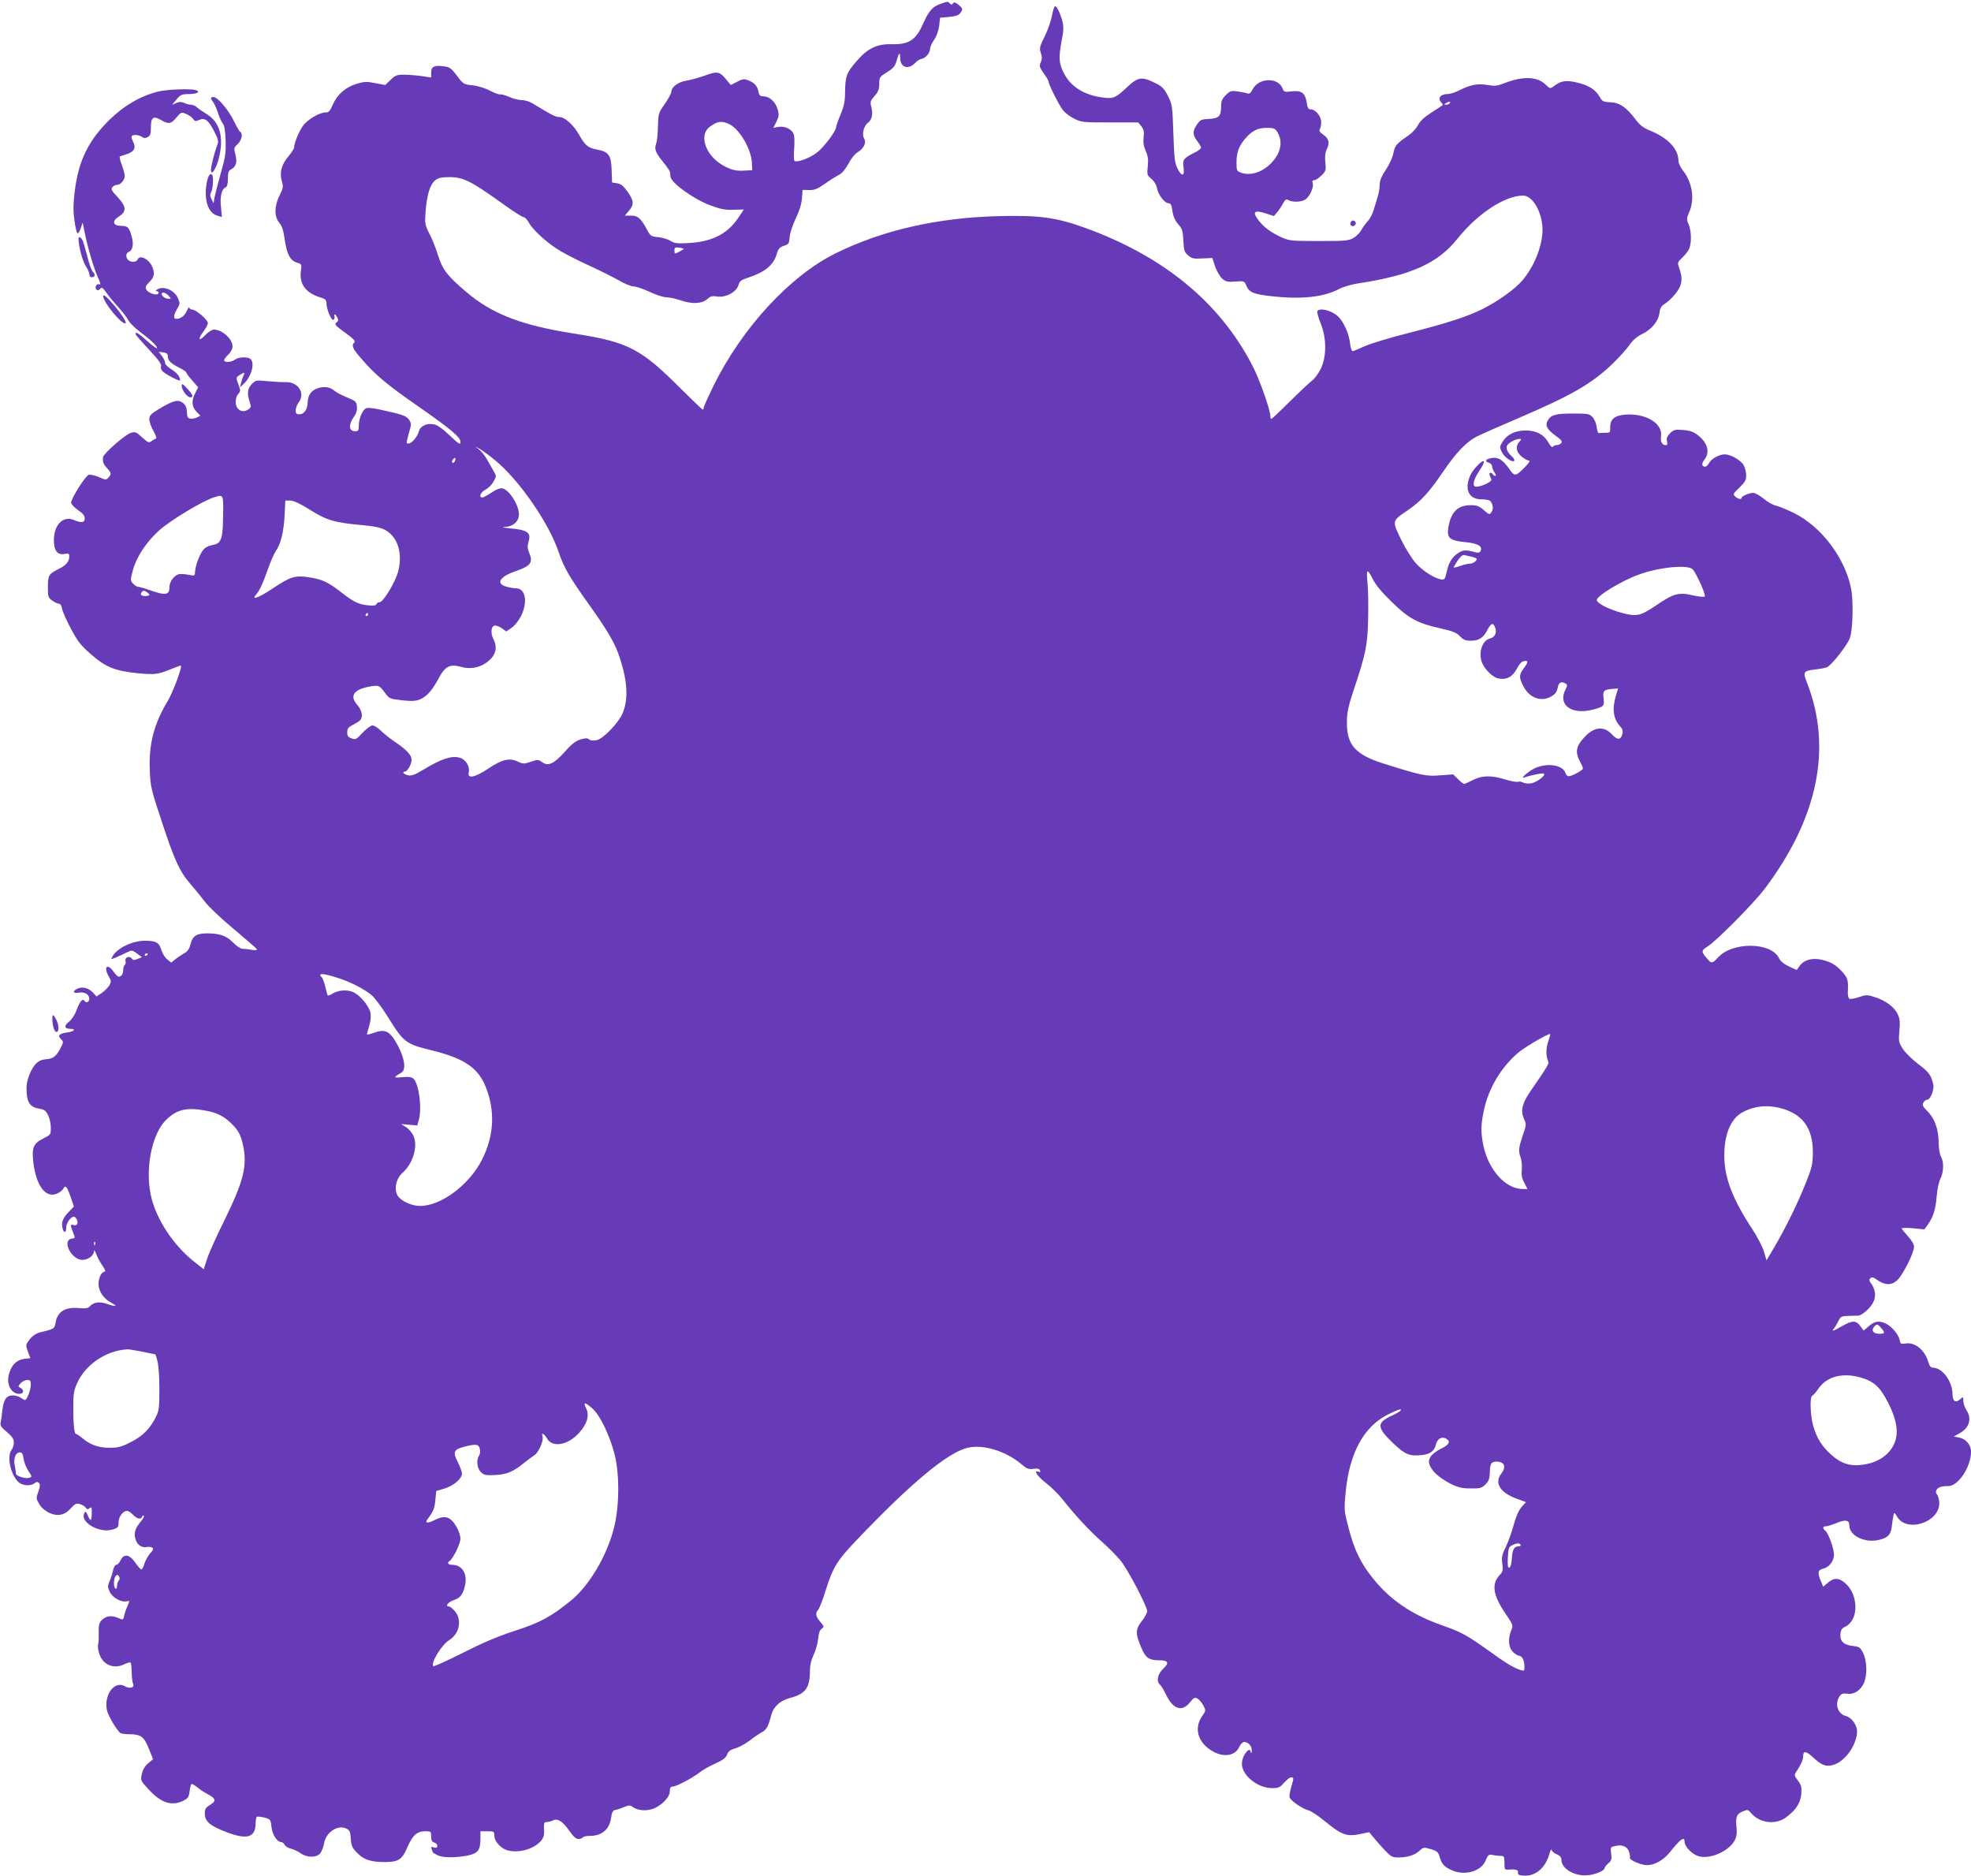 <?xml version="1.0" standalone="no"?>
<!DOCTYPE svg PUBLIC "-//W3C//DTD SVG 20010904//EN"
 "http://www.w3.org/TR/2001/REC-SVG-20010904/DTD/svg10.dtd">
<svg version="1.0" xmlns="http://www.w3.org/2000/svg"
 width="1280pt" height="1218pt" viewBox="0 0 1280 1218"
 preserveAspectRatio="xMidYMid meet">
<g transform="translate(0,1218) scale(0.1,-0.1)"
fill="#673ab7" stroke="none">
<path d="M6103 12153 c-46 -16 -72 -46 -105 -120 -49 -113 -94 -143 -209 -140
-95 2 -155 -27 -227 -111 -64 -74 -72 -95 -74 -195 0 -64 -6 -95 -29 -150 -16
-38 -29 -75 -29 -82 0 -26 -83 -136 -128 -168 -47 -35 -124 -63 -142 -52 -5 3
-6 36 -3 74 3 38 3 80 -1 95 -8 34 -58 60 -101 52 l-33 -6 20 39 c16 33 18 46
9 78 -13 49 -51 86 -90 87 -25 1 -31 6 -36 32 -6 36 -27 58 -69 74 -24 9 -36
7 -69 -11 l-41 -21 -34 41 c-40 48 -56 50 -144 17 -35 -12 -85 -26 -112 -30
-51 -8 -96 -41 -96 -72 0 -9 -19 -44 -42 -78 -42 -59 -43 -64 -45 -146 -1 -47
-6 -98 -12 -113 -13 -35 -4 -59 48 -122 22 -27 42 -56 43 -65 0 -8 2 -20 2
-27 4 -40 149 -145 258 -186 68 -25 96 -31 151 -29 l68 2 -39 -58 c-70 -102
-168 -151 -318 -160 -77 -4 -95 -2 -119 14 -16 10 -52 21 -79 24 -49 5 -52 7
-76 52 -39 72 -58 88 -102 88 l-40 0 26 31 c35 41 33 66 -9 125 -27 37 -42 50
-67 54 l-33 5 -3 81 c-3 96 -19 119 -95 133 -57 10 -77 27 -116 95 -37 66 -93
116 -129 116 -24 0 -49 13 -171 87 -20 13 -52 23 -72 23 -20 0 -57 9 -83 21
-26 11 -52 19 -59 16 -6 -2 -35 9 -64 24 -31 16 -78 31 -113 35 -59 6 -62 8
-103 63 -39 51 -47 56 -90 61 -59 7 -77 -3 -77 -42 l0 -31 -62 9 c-35 5 -86 9
-115 9 -46 0 -56 -4 -87 -34 l-34 -33 -64 12 c-55 11 -71 11 -121 -4 -72 -21
-127 -69 -156 -136 -18 -42 -26 -50 -47 -50 -40 0 -120 -48 -148 -89 -26 -37
-56 -112 -56 -138 0 -8 -16 -33 -35 -56 -46 -53 -61 -106 -45 -162 11 -38 9
-47 -14 -93 -35 -69 -36 -139 -2 -179 18 -21 27 -50 35 -108 14 -95 35 -137
79 -150 31 -9 32 -10 26 -55 -11 -85 31 -142 129 -172 30 -9 37 -16 37 -37 0
-36 31 -112 44 -108 6 2 10 11 8 21 -4 22 5 20 18 -5 9 -17 8 -23 -5 -33 -15
-11 -8 -19 55 -65 54 -39 70 -55 61 -64 -19 -19 -12 -38 33 -91 101 -119 169
-177 393 -332 202 -141 263 -193 263 -222 0 -22 -7 -18 -70 41 -47 45 -80 68
-104 72 -46 9 -88 -12 -97 -49 -9 -33 -46 -76 -66 -76 -16 0 -16 -2 3 70 16
55 16 61 1 84 -18 26 -40 34 -182 65 -56 13 -88 15 -100 9 -23 -13 -45 -69
-45 -113 0 -30 -3 -35 -24 -35 -43 0 -44 45 -3 101 12 17 17 38 15 60 -3 31
-8 36 -65 59 -34 14 -70 33 -80 42 -27 25 -67 31 -108 18 -43 -14 -66 -46 -67
-92 0 -45 -23 -78 -53 -78 -20 0 -25 5 -25 25 0 14 9 39 21 54 43 58 -5 132
-85 130 -22 -1 -75 2 -118 6 -73 7 -77 7 -102 -18 -29 -29 -33 -64 -14 -117 9
-29 9 -35 -7 -47 -25 -17 -50 -17 -69 3 -21 20 -20 73 1 96 16 18 16 22 1 63
-16 43 -16 44 7 59 31 21 38 20 27 -1 -5 -10 -12 -31 -16 -48 l-8 -30 26 24
c48 46 72 131 44 159 -17 17 -79 15 -102 -3 -22 -16 -62 -20 -70 -7 -3 5 8 22
24 37 19 18 30 39 30 56 0 48 -67 109 -121 109 -12 0 -37 -16 -55 -35 -42 -45
-53 -30 -14 21 16 21 30 47 30 56 0 21 -77 88 -102 88 -10 0 -18 6 -19 13 0 6
-7 -2 -15 -20 -14 -33 -40 -53 -68 -53 -22 0 -20 22 4 64 19 32 20 37 6 69
-22 53 -95 84 -136 57 -10 -6 -11 -10 -2 -10 6 0 12 -4 12 -10 0 -24 -65 -7
-80 20 -8 15 -4 25 20 49 32 31 36 53 20 96 -20 52 -83 84 -96 50 -7 -18 -45
-20 -62 -3 -17 17 -15 45 3 52 28 10 35 51 19 105 -17 58 -24 64 -73 65 -49 1
-54 33 -8 61 50 32 48 64 -9 125 -39 42 -45 52 -34 65 7 8 20 15 30 15 23 0
50 31 50 58 0 12 -9 44 -19 72 -11 27 -16 52 -13 54 4 2 24 9 45 15 50 17 62
41 41 82 -12 24 -13 33 -4 39 14 8 49 2 67 -12 7 -6 20 -5 32 2 17 9 21 20 21
64 0 65 16 76 67 46 48 -28 64 -25 99 17 30 36 32 36 63 23 17 -7 38 -21 45
-32 11 -16 17 -17 38 -7 38 17 63 -2 99 -74 28 -55 30 -65 19 -92 -15 -37 -40
-134 -40 -157 0 -34 18 -18 39 35 12 30 24 85 26 123 6 93 -26 163 -94 204
-25 16 -54 35 -63 44 -10 9 -27 16 -38 16 -10 0 -31 5 -45 12 -19 8 -31 8 -51
-1 l-27 -12 29 35 c26 31 34 35 81 35 52 1 76 14 47 25 -30 12 -190 6 -249 -9
-115 -29 -222 -92 -316 -185 -137 -135 -200 -266 -224 -465 -10 -86 -10 -127
-1 -190 6 -44 15 -80 20 -80 5 0 15 16 21 35 l12 35 12 -60 c19 -98 60 -236
86 -294 19 -41 21 -52 10 -47 -19 7 -32 -21 -18 -35 6 -6 14 -4 23 5 11 14 16
10 43 -27 16 -23 51 -65 76 -92 25 -28 54 -65 63 -82 9 -18 42 -51 74 -75 73
-55 114 -93 114 -108 0 -6 -28 13 -62 44 -60 54 -78 65 -78 47 0 -4 39 -49 86
-99 63 -68 84 -96 80 -110 -4 -11 1 -25 11 -34 30 -25 113 -67 113 -57 0 23
-23 51 -61 74 -22 14 -38 31 -37 38 2 7 -7 26 -19 43 l-22 30 30 -4 c22 -3 29
-10 29 -27 0 -26 20 -45 77 -74 24 -12 43 -25 43 -30 0 -4 17 -28 39 -52 l38
-44 -18 -35 c-27 -49 -24 -92 7 -123 l25 -26 -21 -11 c-12 -6 -31 -10 -43 -8
-18 2 -22 10 -23 42 -1 29 -8 45 -25 59 -31 25 -61 18 -149 -34 -62 -37 -70
-46 -70 -72 0 -17 12 -51 27 -76 14 -25 22 -46 16 -48 -6 -2 -19 -10 -29 -17
-17 -13 -23 -10 -61 24 -37 35 -45 38 -72 30 -37 -10 -180 -136 -182 -159 -3
-32 3 -46 27 -72 28 -30 29 -37 8 -60 -14 -16 -18 -16 -63 4 -27 11 -56 17
-65 14 -23 -9 -117 -158 -114 -182 2 -10 22 -32 46 -48 30 -20 42 -35 42 -53
0 -28 -20 -31 -71 -10 -69 29 -129 -31 -129 -131 0 -67 22 -97 66 -90 29 5 34
3 34 -14 0 -34 -19 -58 -63 -80 -71 -36 -76 -43 -76 -120 0 -64 2 -70 29 -89
15 -11 35 -20 43 -20 9 0 17 -13 20 -32 3 -18 29 -77 58 -131 45 -84 65 -109
132 -167 94 -82 153 -106 301 -121 109 -11 134 -8 220 28 32 13 59 23 61 21 9
-10 -52 -173 -86 -230 -90 -149 -124 -281 -116 -453 4 -104 9 -122 80 -337 82
-248 115 -319 185 -399 26 -30 68 -81 92 -113 25 -33 108 -112 187 -177 77
-65 145 -123 149 -130 5 -9 -3 -11 -32 -6 -21 4 -49 7 -60 7 -12 0 -39 18 -61
41 -43 43 -84 58 -165 59 -71 0 -97 -16 -110 -68 -8 -33 -19 -49 -41 -61 -16
-9 -42 -26 -57 -38 l-28 -23 -26 21 c-14 11 -31 38 -38 60 -14 50 -35 61 -107
61 -83 0 -182 -49 -211 -103 -11 -19 -10 -19 22 -6 18 8 49 22 69 32 36 17 37
17 69 -6 l32 -24 -28 -11 c-23 -10 -30 -9 -39 3 -15 20 -47 6 -40 -17 3 -10 1
-21 -5 -25 -5 -3 -10 -19 -10 -35 0 -17 -7 -33 -17 -38 -13 -8 -23 -2 -45 29
-42 58 -68 31 -31 -32 16 -27 16 -32 3 -57 -9 -14 -31 -37 -49 -49 l-34 -23
-23 25 c-28 30 -68 41 -100 26 -36 -16 -30 -33 9 -26 36 7 67 -12 67 -40 0
-20 -21 -30 -31 -14 -12 20 -31 -3 -53 -63 -10 -27 -31 -58 -48 -72 -34 -26
-30 -46 8 -46 40 0 27 -17 -17 -23 -53 -7 -67 -20 -45 -42 20 -20 20 -18 -3
-64 -26 -49 -46 -65 -89 -68 -52 -3 -83 -32 -110 -99 -18 -45 -22 -73 -19
-117 4 -69 26 -97 84 -106 31 -5 41 -13 55 -41 10 -19 18 -56 18 -81 0 -46 -1
-47 -47 -70 -68 -34 -79 -61 -65 -167 20 -146 80 -222 152 -192 17 7 36 22 41
32 14 27 24 15 49 -57 l20 -59 -34 -35 c-39 -41 -49 -69 -40 -105 9 -35 24
-33 24 4 0 29 29 70 50 70 14 0 30 -34 21 -48 -4 -7 -15 -10 -24 -6 -21 8 -21
-3 -2 -49 14 -34 14 -36 -8 -39 -68 -10 -4 -138 68 -138 38 0 75 28 76 58 0 9
7 0 14 -20 7 -20 25 -54 40 -75 21 -32 23 -39 10 -41 -19 -4 -35 -42 -35 -80
0 -45 34 -95 80 -119 48 -26 36 -30 -25 -9 -47 17 -87 11 -110 -14 -13 -15
-27 -17 -74 -13 -88 8 -139 -24 -150 -95 -7 -39 -9 -41 -98 -62 -30 -8 -50
-21 -70 -46 -27 -36 -27 -37 -12 -79 l16 -43 -41 -5 c-48 -7 -80 -38 -97 -96
-20 -67 13 -131 66 -131 29 0 34 24 8 39 -17 9 -16 11 1 30 11 12 30 21 43 21
19 0 23 -5 23 -30 0 -35 -25 -100 -38 -100 -4 0 -17 7 -28 15 -10 8 -34 15
-51 15 -42 0 -60 -27 -68 -100 -3 -30 -8 -65 -11 -77 -3 -16 4 -30 23 -45 54
-46 63 -59 63 -85 0 -16 -7 -37 -15 -47 -31 -41 -8 -154 41 -205 26 -28 83
-33 110 -10 11 9 18 9 27 0 9 -9 8 -22 -4 -56 -15 -41 -15 -45 5 -79 12 -22
37 -44 62 -57 57 -27 104 -18 144 28 26 29 36 34 57 28 15 -3 32 -14 39 -23 9
-13 15 -14 26 -4 13 10 15 5 14 -33 -1 -53 -9 -57 -26 -14 -11 26 -15 28 -22
15 -33 -59 101 -135 186 -106 32 10 36 15 36 46 0 36 28 74 55 74 9 0 26 -11
39 -25 25 -27 52 -33 59 -12 2 6 7 9 11 6 4 -4 -4 -20 -18 -36 -39 -46 -49
-80 -35 -120 11 -36 43 -55 75 -47 11 2 25 0 32 -4 11 -7 8 -15 -12 -37 -14
-15 -31 -45 -38 -67 -6 -21 -15 -38 -20 -38 -5 0 -23 20 -40 45 -38 54 -74 59
-96 13 -7 -16 -19 -28 -27 -28 -7 0 -16 -15 -20 -33 -3 -17 -13 -49 -22 -70
-15 -35 -15 -40 0 -73 18 -38 75 -69 109 -61 22 6 22 6 4 -35 -8 -18 -17 -45
-20 -60 -6 -27 -6 -27 -42 -12 -42 18 -76 12 -104 -16 -16 -16 -20 -33 -19
-84 1 -35 -1 -68 -4 -73 -3 -5 -1 -28 5 -51 20 -80 96 -114 169 -76 17 8 34
13 37 9 4 -4 7 -32 7 -63 1 -32 5 -65 9 -74 12 -26 -21 -35 -54 -16 -66 37
-135 -54 -116 -154 6 -35 66 -135 88 -150 7 -4 31 -8 54 -8 79 0 98 -14 130
-92 l28 -70 -32 -27 c-21 -17 -34 -40 -41 -69 -9 -42 -8 -43 42 -98 82 -90
151 -113 227 -76 30 15 36 23 41 59 3 24 8 46 12 49 3 4 20 -6 38 -20 17 -15
49 -36 69 -46 52 -27 56 -44 14 -69 -28 -17 -34 -26 -34 -55 0 -52 32 -80 139
-121 135 -52 191 -36 191 57 0 20 4 39 8 42 5 3 26 0 49 -5 39 -11 41 -12 46
-61 6 -51 37 -98 63 -98 7 0 18 -8 23 -19 6 -10 24 -21 41 -24 16 -4 44 -17
61 -29 41 -30 104 -31 129 -1 9 12 20 40 24 62 11 73 88 125 144 99 24 -12 27
-20 30 -66 3 -45 8 -58 40 -91 43 -45 90 -61 180 -61 89 0 114 16 147 95 34
79 63 105 116 105 38 0 39 -1 39 -34 0 -25 5 -35 20 -39 11 -3 20 -13 20 -22
0 -12 -5 -15 -22 -10 -17 6 -20 4 -15 -10 4 -9 7 -18 7 -21 0 -2 13 -10 30
-19 34 -18 120 -18 200 -2 64 14 80 35 80 110 l0 47 45 0 c43 0 45 -1 45 -29
0 -32 36 -76 75 -91 69 -26 174 -1 225 54 20 23 25 37 23 77 -2 43 0 49 18 49
11 0 29 5 39 10 30 16 63 -4 105 -64 28 -40 45 -56 61 -56 13 0 26 5 29 10 3
6 24 10 46 10 77 0 127 42 137 116 6 38 12 49 27 52 11 2 37 10 57 19 29 12
41 13 52 4 28 -23 78 -31 124 -19 59 15 122 76 122 118 0 22 5 30 18 30 23 0
128 55 174 91 21 17 67 43 104 59 50 23 68 37 76 58 8 22 21 31 52 40 23 6 66
29 96 52 30 23 67 48 81 55 27 14 40 40 58 110 14 54 57 93 120 110 103 27
131 66 131 179 0 35 8 69 24 102 13 27 26 73 29 102 3 36 10 57 22 66 18 13
18 15 -8 46 -30 35 -34 56 -13 79 8 9 31 69 51 134 43 137 72 185 187 306 364
383 607 585 737 612 101 21 242 -23 341 -105 38 -33 49 -37 82 -33 27 4 38 1
42 -10 4 -11 2 -13 -9 -9 -37 14 -10 -28 48 -73 35 -27 84 -76 109 -108 78
-99 176 -205 255 -274 41 -37 95 -91 119 -120 47 -56 174 -299 174 -330 0 -11
-16 -40 -36 -66 -42 -54 -41 -83 1 -178 26 -60 49 -75 114 -75 58 0 66 -17 25
-55 -37 -35 -46 -83 -20 -104 8 -7 25 -36 39 -65 45 -94 103 -113 154 -50 25
31 32 35 49 26 11 -6 28 -26 38 -44 18 -34 18 -34 -8 -72 -49 -72 -31 -155 45
-211 78 -58 166 -53 196 11 9 19 24 34 32 34 29 -1 51 -26 50 -56 -1 -17 -3
-22 -6 -11 -6 23 -15 21 -38 -11 -11 -15 -20 -43 -20 -64 0 -75 102 -158 196
-158 41 0 51 4 78 35 17 19 37 35 46 35 18 0 18 -3 0 -64 -8 -28 -13 -57 -10
-66 7 -22 86 -76 122 -84 16 -4 62 -34 102 -67 115 -94 146 -105 234 -87 l59
12 27 -33 c14 -18 47 -55 72 -82 42 -44 50 -49 90 -49 60 0 108 15 138 44 25
23 28 23 73 10 42 -13 48 -19 58 -53 12 -44 31 -64 83 -86 84 -35 187 -4 215
65 15 37 20 41 46 36 16 -4 39 -6 52 -6 22 0 24 -4 24 -45 0 -41 2 -46 23 -44
50 4 68 -1 65 -18 -2 -14 5 -19 34 -21 77 -7 143 48 169 138 7 25 14 38 16 28
2 -9 17 -22 34 -28 20 -9 29 -19 29 -35 0 -62 97 -114 184 -99 47 7 96 30 96
44 0 6 11 20 25 32 21 18 23 27 18 63 -5 41 -4 43 25 49 47 11 79 -2 91 -36 6
-17 8 -34 6 -39 -9 -13 71 -49 110 -49 50 0 107 32 147 81 72 90 98 109 98 70
0 -29 46 -78 87 -92 75 -24 201 30 239 103 12 23 15 46 11 87 -7 64 1 84 43
101 30 12 33 11 53 -13 55 -64 157 -77 224 -28 65 47 96 95 101 154 3 44 0 57
-22 86 -25 33 -25 36 -9 60 30 46 43 76 43 98 0 37 18 35 63 -6 61 -57 91 -66
144 -46 73 28 143 133 143 214 0 41 -35 89 -72 99 -53 13 -74 78 -43 126 13
20 22 23 53 19 45 -6 87 23 108 73 21 50 18 140 -6 190 -19 38 -24 42 -66 47
-60 6 -86 31 -82 76 2 28 9 39 31 49 90 43 88 209 -2 285 -41 34 -71 34 -110
1 l-31 -26 -15 36 c-23 55 -20 73 15 81 39 9 70 49 70 91 0 40 -35 137 -55
154 -20 17 -19 30 2 30 10 0 41 10 69 21 60 25 84 20 84 -16 0 -65 98 -114
188 -94 61 13 82 34 88 91 3 24 7 54 10 67 5 24 5 24 25 -8 64 -105 276 -34
273 91 -1 21 -7 44 -13 52 -26 31 10 60 67 57 66 -5 152 122 152 224 0 44 -33
83 -76 91 l-36 7 38 21 c64 36 81 95 44 151 -11 17 -20 43 -20 59 0 28 -1 29
-20 11 -29 -26 -50 -13 -50 32 0 84 -66 173 -128 173 -13 0 -22 11 -30 39 -23
77 -87 128 -147 118 -30 -5 -33 -3 -38 22 -7 35 -50 87 -88 106 -42 22 -75 18
-112 -15 l-34 -29 -22 29 c-27 38 -51 38 -118 0 -59 -34 -71 -37 -53 -15 7 8
20 30 29 48 14 29 21 32 61 33 25 1 56 2 69 2 13 1 40 19 61 40 56 56 62 113
18 174 -10 13 -10 20 -1 29 9 9 19 6 42 -10 50 -36 92 -38 129 -6 36 30 112
179 112 220 0 16 -15 42 -40 69 -22 24 -40 46 -40 50 0 4 33 5 74 1 l73 -7 22
30 c36 51 51 99 58 183 4 48 14 96 25 117 21 43 23 107 3 142 -8 14 -14 52
-15 86 0 89 -25 161 -71 207 -32 32 -37 42 -28 58 5 10 17 19 25 19 20 0 47
66 39 99 -13 59 -30 82 -97 132 -39 29 -84 73 -100 98 -28 43 -29 50 -23 118
5 57 3 79 -11 108 -21 46 -80 90 -149 111 -48 16 -55 16 -103 0 -28 -10 -56
-14 -62 -11 -6 4 -11 23 -10 44 4 77 0 91 -37 132 -42 46 -73 64 -135 78 -59
13 -112 -1 -139 -38 l-21 -29 -50 23 c-34 16 -55 34 -66 56 -53 103 -301 105
-394 3 -37 -40 -44 -41 -69 -11 -43 49 -42 55 1 82 58 37 295 276 367 370 347
458 443 914 280 1337 -31 78 -28 82 57 92 32 4 65 10 73 15 34 19 133 147 147
190 19 56 23 243 7 321 -40 198 -192 400 -369 488 -46 23 -98 44 -116 48 -18
3 -55 23 -81 45 -26 21 -57 39 -69 39 -26 0 -76 -22 -76 -32 0 -13 -23 -9 -41
8 -16 15 -15 18 27 58 37 36 44 49 44 80 0 21 -8 51 -17 67 -19 32 -85 69
-122 69 -35 0 -87 -28 -101 -55 -7 -14 -19 -25 -26 -25 -24 0 -25 20 -5 46 38
48 20 111 -45 160 -27 21 -50 29 -94 32 -53 4 -61 2 -85 -22 -19 -19 -24 -32
-19 -51 4 -18 2 -25 -8 -25 -25 0 -36 21 -31 59 11 82 -98 148 -229 139 -73
-5 -102 -30 -101 -83 1 -33 -1 -35 -33 -35 -19 0 -37 -1 -41 -2 -5 -2 -11 16
-14 40 -3 25 -15 52 -28 65 -19 20 -32 22 -119 22 -116 0 -146 -7 -168 -41
-23 -34 -9 -62 50 -104 36 -26 43 -36 35 -47 -6 -7 -20 -13 -30 -13 -10 0 -21
-5 -25 -11 -4 -6 -15 5 -28 27 -29 52 -77 78 -146 79 -69 0 -122 -25 -151 -72
-21 -33 -21 -37 -6 -68 16 -34 71 -72 81 -56 3 4 -4 17 -15 27 -29 26 -40 50
-33 69 7 18 55 45 80 45 16 0 16 -1 1 -18 -27 -29 -21 -67 14 -96 17 -14 38
-26 47 -26 11 0 4 -13 -23 -41 -63 -64 -68 -65 -104 -13 -44 61 -72 78 -116
70 -39 -8 -46 -21 -15 -31 11 -3 20 -14 20 -23 0 -10 7 -28 16 -40 8 -12 11
-22 5 -22 -5 0 -13 5 -16 10 -10 16 -28 12 -21 -5 3 -8 8 -21 11 -28 6 -14
-63 -47 -98 -47 -28 0 -20 43 18 100 20 29 34 57 32 63 -5 17 -69 -46 -88 -88
-42 -92 -10 -159 75 -157 25 0 49 -5 54 -11 19 -23 22 -53 8 -72 -13 -18 -15
-18 -50 13 -30 26 -45 32 -84 32 -87 0 -131 -46 -147 -150 -9 -64 11 -80 111
-90 80 -8 112 -25 100 -55 -5 -13 -13 -16 -34 -11 -65 17 -78 16 -109 -3 -42
-26 -64 -61 -78 -124 -10 -47 -14 -52 -36 -49 -44 7 -121 56 -166 107 -24 27
-67 96 -94 152 -60 121 -60 121 42 189 85 58 139 116 232 253 84 124 150 192
218 227 28 14 150 68 272 120 343 147 474 223 606 349 43 42 94 97 112 124 23
33 49 55 83 72 62 30 106 83 113 138 4 32 12 45 38 61 18 11 49 41 69 67 40
52 46 92 22 160 -14 39 -13 39 21 72 19 18 39 45 44 59 15 39 13 114 -5 156
-14 33 -13 39 4 79 37 81 20 194 -40 269 -17 21 -30 49 -30 64 0 77 -67 148
-184 196 -43 17 -66 35 -94 72 -60 80 -105 110 -164 112 -46 2 -52 5 -70 36
-27 47 -72 75 -150 93 -72 16 -102 11 -152 -28 -18 -13 -22 -12 -48 13 -53 54
-148 57 -268 10 -46 -18 -62 -20 -108 -12 -64 11 -113 2 -182 -33 -27 -14 -60
-25 -74 -25 -52 0 -74 -28 -44 -58 6 -6 10 -13 7 -15 -2 -2 -35 -23 -72 -47
-47 -30 -74 -55 -88 -82 -11 -21 -38 -51 -60 -66 -80 -54 -90 -66 -100 -116
-5 -28 -26 -73 -49 -108 -29 -43 -40 -71 -40 -97 0 -21 -6 -57 -14 -82 -7 -24
-19 -63 -27 -87 -7 -24 -24 -55 -38 -70 -14 -15 -32 -40 -41 -57 -8 -16 -31
-38 -50 -50 -32 -18 -52 -20 -225 -20 -177 0 -193 2 -240 23 -73 33 -122 70
-155 116 -39 52 -23 64 51 40 l52 -17 21 25 c12 14 29 40 38 57 15 27 21 30
37 21 29 -15 83 -12 110 6 28 20 54 79 46 105 -5 13 -2 19 10 19 9 0 30 14 47
31 29 28 30 34 25 84 -4 38 -1 64 9 85 21 42 14 71 -23 96 -22 15 -29 25 -22
35 5 8 9 29 9 47 0 37 -37 82 -68 82 -16 0 -21 9 -26 44 -10 62 -33 80 -96 73
-47 -6 -52 -4 -60 17 -29 76 -155 73 -196 -5 -12 -25 -20 -30 -37 -24 -12 3
-41 9 -64 12 -37 5 -46 2 -73 -25 -24 -25 -30 -39 -30 -74 0 -62 -14 -77 -80
-80 -49 -3 -56 -6 -77 -37 -29 -43 -29 -66 2 -107 14 -18 25 -37 25 -43 0 -6
-19 -20 -42 -32 -71 -35 -80 -47 -72 -95 8 -58 -10 -64 -37 -12 -20 38 -23 63
-29 230 -6 181 -7 188 -35 245 -26 50 -38 62 -85 85 -84 42 -111 38 -178 -26
-76 -71 -91 -78 -154 -70 -128 15 -220 73 -264 169 -28 59 -29 94 -9 204 13
64 13 90 4 124 -13 50 -36 97 -47 97 -5 0 -14 -27 -20 -61 -6 -33 -27 -94 -47
-134 -33 -67 -36 -77 -26 -108 9 -26 9 -41 0 -61 -11 -24 -9 -31 19 -72 18
-24 32 -49 32 -55 0 -19 71 -158 95 -187 14 -17 46 -40 72 -53 45 -23 59 -24
231 -24 l184 0 20 -25 c16 -20 19 -34 15 -70 -4 -33 0 -58 13 -89 15 -33 18
-55 14 -100 -6 -54 -5 -58 23 -82 19 -16 33 -39 37 -62 8 -43 50 -97 76 -97
13 0 19 -11 24 -50 5 -35 16 -60 37 -85 27 -31 31 -43 34 -107 3 -65 7 -76 31
-96 24 -21 36 -23 92 -20 l65 3 18 -55 c11 -30 31 -66 46 -79 23 -20 34 -23
85 -19 59 4 59 4 73 -29 18 -41 45 -53 160 -66 196 -22 341 -7 444 48 25 13
80 29 121 35 343 52 517 130 644 289 131 164 309 281 427 281 55 0 111 -83
124 -185 14 -105 -38 -257 -126 -363 -46 -56 -160 -138 -264 -190 -98 -48
-226 -90 -470 -152 -127 -32 -259 -72 -295 -89 -36 -17 -70 -31 -76 -31 -6 0
-14 24 -17 54 -6 59 -42 139 -79 173 -40 37 -118 57 -133 33 -3 -6 6 -41 21
-78 39 -95 40 -213 3 -293 -14 -30 -40 -66 -58 -80 -18 -13 -83 -75 -145 -136
-62 -62 -116 -113 -120 -113 -3 0 -6 8 -6 18 0 39 -71 241 -115 325 -212 413
-579 715 -1095 900 -181 65 -293 80 -544 74 -405 -9 -765 -91 -1072 -243 -295
-147 -604 -482 -790 -858 -35 -72 -64 -136 -64 -143 0 -7 -3 -13 -6 -13 -3 0
-66 60 -139 133 -265 265 -344 306 -696 361 -344 54 -533 127 -703 272 -123
105 -151 142 -181 235 -14 46 -40 111 -57 143 -29 57 -30 64 -24 145 8 105 29
174 63 201 20 15 41 20 93 20 86 0 138 -25 325 -159 77 -56 147 -101 155 -101
9 0 24 -16 35 -36 26 -49 122 -135 203 -183 37 -22 121 -65 187 -95 66 -30
152 -73 191 -95 39 -23 84 -41 100 -41 16 0 62 -16 103 -35 40 -19 88 -35 107
-35 19 0 63 -9 97 -21 74 -25 138 -21 171 10 19 17 31 21 62 16 56 -9 125 28
139 72 8 28 17 35 60 49 113 37 168 82 189 154 10 35 19 45 47 54 31 10 34 15
37 56 2 26 18 76 39 120 24 50 38 94 41 131 l4 56 43 -1 c34 -1 53 7 101 40
32 23 73 49 91 58 21 10 42 36 63 73 17 34 43 65 60 75 39 22 58 62 42 88 -16
26 -4 81 24 102 27 21 35 59 22 105 -8 30 -6 38 21 69 25 28 31 44 31 79 0 43
2 46 50 76 40 25 52 38 62 72 16 57 23 63 24 20 1 -63 54 -78 99 -30 11 12 29
23 40 25 26 4 55 39 55 65 0 12 12 38 26 58 16 23 29 59 33 91 l6 53 58 5 c42
4 63 11 73 25 19 26 18 30 -13 55 -20 16 -28 18 -34 8 -7 -10 -11 -10 -21 0
-14 14 -12 14 -65 -5z m3312 -643 c-3 -5 -14 -10 -23 -10 -15 0 -15 2 -2 10
20 13 33 13 25 0z m-4679 -136 c67 -32 144 -164 147 -252 l2 -47 -57 -3 c-45
-2 -69 3 -112 23 -129 61 -186 205 -104 264 49 35 75 38 124 15z m3557 -48
c39 -60 28 -133 -31 -198 -60 -66 -141 -93 -206 -68 -24 9 -26 15 -26 65 0 64
15 106 56 154 43 51 82 71 140 71 44 0 54 -4 67 -24z m-3853 -762 c0 -2 -13
-10 -30 -19 -29 -15 -30 -15 -30 8 0 20 4 23 30 19 17 -2 30 -6 30 -8z m-3345
-304 c18 -19 17 -20 -1 -20 -20 0 -44 17 -44 32 0 15 27 8 45 -12z m2115
-1064 c158 -127 356 -412 420 -606 32 -95 68 -157 195 -335 125 -175 172 -256
203 -355 48 -150 53 -266 14 -354 -29 -64 -126 -164 -168 -172 -21 -4 -40 -2
-48 5 -11 10 -24 9 -56 0 -32 -10 -58 -30 -103 -81 -71 -79 -107 -95 -147 -66
-24 17 -28 17 -73 2 -44 -15 -50 -15 -84 1 -54 26 -102 15 -190 -44 -87 -59
-140 -70 -129 -26 9 35 -17 81 -54 94 -53 18 -123 -5 -242 -77 -54 -33 -74
-40 -98 -36 -27 6 -43 24 -20 24 15 0 43 48 43 76 0 31 -31 65 -108 117 -33
22 -74 56 -93 74 -18 18 -42 33 -53 33 -11 0 -39 -21 -64 -47 -40 -44 -46 -47
-72 -37 -22 7 -28 16 -28 39 0 24 7 33 32 46 18 9 40 22 48 29 25 21 18 66
-16 105 -53 60 -18 103 98 120 43 6 48 4 85 -46 25 -34 32 -37 95 -44 80 -10
109 -8 143 10 38 20 71 60 110 133 41 77 72 92 146 72 73 -21 149 3 198 60 30
36 33 77 10 121 -19 38 -15 83 8 87 10 2 31 -6 47 -17 l29 -21 33 23 c20 13
46 45 62 76 46 91 30 181 -31 181 -15 0 -44 5 -64 11 -69 19 -44 64 54 98 106
36 122 58 94 124 -11 28 -12 43 -3 72 17 56 -8 74 -114 84 -51 5 -67 9 -41 10
53 1 92 35 92 81 0 65 -70 170 -114 170 -13 0 -43 -13 -67 -30 -24 -16 -50
-30 -56 -30 -26 0 -12 35 20 51 17 8 41 32 52 52 19 35 19 38 3 64 -9 16 -28
49 -42 74 -14 26 -38 57 -53 69 l-28 21 31 -16 c17 -10 59 -40 94 -69z m-256
-10 c-3 -9 -10 -13 -16 -10 -5 3 -4 12 3 20 15 18 22 13 13 -10z m-1505 -353
c-1 -143 -12 -179 -57 -189 -59 -12 -73 -24 -99 -82 -14 -31 -25 -72 -26 -90
-1 -31 -2 -32 -36 -25 -20 4 -47 7 -61 6 -34 -2 -70 -46 -70 -88 0 -48 -27
-52 -117 -20 -40 14 -79 25 -86 25 -8 0 -22 9 -33 21 -18 20 -18 23 -1 87 21
81 85 180 166 254 71 66 285 195 361 219 62 19 61 21 59 -118z m564 37 c109
-68 157 -83 335 -99 86 -8 124 -16 155 -33 80 -44 113 -151 83 -267 -18 -70
-97 -201 -121 -201 -9 0 -18 -6 -21 -13 -3 -9 -19 -11 -57 -7 -61 7 -91 22
-172 85 -82 64 -121 83 -204 96 -92 15 -122 7 -239 -71 -89 -60 -143 -80 -110
-42 23 26 45 73 79 170 17 48 39 98 49 112 33 47 52 124 58 228 l5 102 32 0
c22 0 62 -19 128 -60z m7545 -305 c17 -4 32 -10 32 -14 0 -14 -25 -31 -46 -31
-12 0 -40 -7 -63 -15 -22 -8 -41 -12 -41 -9 0 2 12 22 26 44 18 26 33 39 43
36 9 -2 31 -7 49 -11z m1435 -82 c26 -29 87 -167 78 -176 -4 -4 -40 -1 -80 8
-88 21 -123 11 -232 -63 -107 -72 -128 -77 -224 -52 -84 22 -165 63 -165 84 0
28 167 129 280 168 134 47 313 63 343 31z m-1956 -210 c110 -108 168 -140 318
-173 80 -18 105 -28 126 -51 22 -23 36 -29 71 -29 53 0 82 19 108 71 24 45 37
49 50 13 13 -32 -2 -62 -35 -70 -45 -11 -72 -80 -55 -143 12 -47 69 -107 110
-116 52 -11 92 9 120 62 17 32 32 49 48 51 28 4 28 -6 -3 -48 -32 -43 -31 -61
1 -121 40 -73 117 -99 181 -59 23 13 34 29 39 55 6 35 24 44 52 26 12 -7 11
-14 -2 -39 -49 -96 35 -162 167 -132 83 20 87 24 81 74 -7 50 1 59 57 63 l37
3 -14 -47 c-26 -87 -17 -150 28 -200 15 -16 19 -29 14 -48 -10 -41 -33 -42
-70 -1 -51 54 -115 47 -177 -21 -54 -58 -61 -96 -29 -156 11 -20 20 -41 20
-47 0 -11 -72 -50 -93 -50 -8 0 -17 9 -20 19 -14 53 -115 71 -198 34 -42 -19
-103 -73 -69 -61 48 17 121 31 127 24 12 -12 -47 -55 -83 -62 -18 -3 -41 -1
-52 5 -11 6 -27 8 -35 5 -8 -3 -45 4 -82 15 -91 28 -150 27 -211 -4 -27 -14
-52 -25 -56 -25 -4 0 -22 14 -39 31 l-32 31 -84 -6 c-90 -8 -122 -1 -367 76
-184 58 -240 121 -239 268 0 64 8 101 46 216 78 232 89 290 92 464 2 85 0 185
-4 222 -9 94 -3 101 32 32 20 -41 58 -87 124 -151z m-8067 45 c0 -10 -44 -11
-53 -1 -4 3 -2 12 4 19 8 10 15 11 30 1 10 -6 19 -15 19 -19z m1420 -128 c0
-5 -5 -10 -11 -10 -5 0 -7 5 -4 10 3 6 8 10 11 10 2 0 4 -4 4 -10z m-1430
-2204 c0 -3 -4 -8 -10 -11 -5 -3 -10 -1 -10 4 0 6 5 11 10 11 6 0 10 -2 10 -4z
m1245 -159 c75 -25 161 -69 208 -108 20 -16 67 -80 106 -142 103 -166 116
-176 290 -218 205 -51 296 -112 345 -235 63 -157 55 -318 -24 -474 -83 -164
-266 -300 -402 -300 -54 0 -121 31 -144 64 -27 42 -13 113 30 151 67 59 101
170 72 238 -8 20 -30 46 -48 58 l-33 21 52 -5 53 -4 10 36 c22 78 -1 242 -37
269 -13 10 -35 12 -73 8 -57 -6 -57 -2 -3 30 31 19 22 88 -22 173 -50 94 -80
112 -151 87 -26 -9 -49 -15 -50 -13 -2 2 4 26 13 53 10 33 13 64 9 88 -8 41
-63 109 -107 132 -39 20 -98 17 -137 -6 -24 -15 -34 -17 -36 -8 -2 7 -10 34
-16 61 -7 26 -17 50 -21 53 -5 3 -9 9 -9 14 0 12 47 3 125 -23z m7849 -411
c-15 -44 -15 -92 0 -127 7 -15 -1 -29 -117 -197 -52 -76 -63 -124 -41 -174 17
-38 17 -41 -4 -101 -30 -90 -32 -108 -18 -149 8 -21 11 -58 9 -82 -4 -34 0
-55 16 -86 l21 -40 -33 0 c-109 1 -219 122 -253 279 -18 86 -18 134 2 229 29
144 114 286 227 380 45 37 197 125 204 118 2 -1 -4 -24 -13 -50z m1509 -431
c143 -37 210 -129 210 -286 -1 -79 -4 -96 -48 -205 -53 -133 -129 -287 -203
-413 l-50 -84 -16 55 c-9 31 -43 97 -76 147 -127 193 -181 332 -182 471 -2
138 39 241 111 284 76 44 163 55 254 31z m-10228 -16 c73 -13 119 -36 167 -83
46 -45 62 -75 77 -144 28 -132 2 -233 -120 -482 -51 -102 -102 -216 -114 -253
l-22 -68 -68 54 c-127 102 -234 262 -271 407 -45 175 -2 411 92 506 71 71 135
86 259 63z m-718 -871 c-3 -8 -6 -5 -6 6 -1 11 2 17 5 13 3 -3 4 -12 1 -19z
m11595 -535 c32 -37 31 -43 -7 -43 -39 0 -55 20 -35 45 16 19 24 19 42 -2z
m-11284 -160 l82 -17 12 -41 c7 -22 13 -101 13 -180 0 -126 -2 -144 -23 -186
-38 -76 -87 -125 -164 -163 -60 -31 -81 -36 -137 -36 -72 0 -125 19 -177 63
-18 15 -36 27 -41 27 -11 0 -18 69 -17 185 0 76 4 99 26 147 55 120 188 209
323 217 11 1 57 -7 103 -16z m11159 -168 c84 -25 123 -61 175 -163 72 -141 74
-240 6 -318 -41 -46 -97 -74 -170 -84 -82 -12 -142 7 -207 66 -60 54 -93 107
-116 187 -19 67 -23 189 -6 195 6 2 25 23 41 47 54 79 158 105 277 70z m-8243
-197 c50 -41 117 -179 148 -304 33 -133 30 -341 -6 -479 -46 -179 -161 -372
-277 -466 -130 -106 -200 -144 -364 -197 -114 -37 -212 -79 -342 -145 -100
-50 -185 -89 -189 -85 -19 19 54 139 103 169 67 41 85 132 37 188 -14 17 -32
31 -40 31 -25 0 -3 29 31 40 43 14 60 35 74 92 19 79 -17 138 -83 138 -26 0
-35 14 -16 25 22 14 70 112 70 144 0 19 -11 54 -25 77 -40 69 -76 79 -146 43
-42 -21 -61 -19 -44 5 40 54 47 71 52 125 l6 60 53 16 c58 17 114 64 114 97 0
12 -12 45 -27 75 -34 66 -27 82 43 100 75 19 93 17 100 -14 4 -14 2 -34 -5
-44 -19 -32 -13 -83 13 -108 20 -19 32 -21 92 -18 76 4 116 21 184 76 25 20
57 44 71 53 28 18 62 98 52 123 -10 27 12 16 29 -14 35 -63 136 -45 210 37 51
57 67 112 45 157 -21 43 -12 44 37 3z m5251 -17 c-3 -5 -30 -21 -59 -34 -98
-45 -95 -77 13 -179 76 -72 106 -85 187 -75 52 5 80 27 89 68 8 36 37 54 65
39 31 -17 24 -38 -22 -61 -98 -49 -112 -92 -52 -159 20 -22 65 -54 101 -72 53
-26 77 -32 133 -32 63 -1 72 2 97 26 21 22 27 37 28 75 1 60 9 73 44 73 51 0
65 -34 31 -77 -47 -61 -9 -124 98 -163 l62 -23 -29 -32 c-18 -21 -36 -61 -51
-116 -12 -46 -35 -110 -51 -143 -25 -50 -28 -66 -23 -108 6 -42 4 -52 -15 -72
-56 -60 -47 -130 34 -250 52 -77 53 -79 39 -112 -22 -54 -18 -111 11 -139 13
-14 31 -25 39 -25 20 0 36 -31 36 -70 0 -28 -2 -31 -22 -24 -45 13 -96 44
-204 122 -150 107 -181 124 -311 170 -194 68 -335 164 -447 304 -81 101 -121
185 -158 327 -30 114 -30 118 -19 233 24 252 117 425 273 503 72 36 94 42 83
26z m-8942 -312 c3 -22 17 -58 31 -79 25 -38 25 -39 6 -45 -26 -8 -88 12 -87
28 1 7 -3 29 -7 50 -10 46 5 87 32 87 15 0 21 -9 25 -41z m9722 -559 c3 -5 -3
-10 -13 -10 -29 0 -40 -20 -44 -80 -2 -33 -8 -55 -16 -58 -10 -3 -12 12 -10
64 3 62 6 70 28 81 30 15 47 16 55 3z m-9104 -233 c-6 -6 -11 -22 -11 -35 0
-13 -4 -20 -10 -17 -14 9 -13 68 2 83 9 9 14 9 21 -4 6 -10 5 -20 -2 -27z"/>
<path d="M1370 11543 c0 -5 7 -17 15 -27 8 -10 22 -42 31 -70 9 -28 23 -59 31
-68 10 -11 16 -46 18 -109 3 -81 -1 -108 -31 -213 -19 -67 -37 -138 -41 -159
l-6 -37 -13 26 c-10 19 -11 31 -3 46 13 24 17 103 6 114 -15 15 -31 -17 -38
-76 -12 -101 17 -176 75 -191 l27 -8 -6 65 c-8 68 5 118 31 128 9 4 14 22 14
55 0 40 4 53 20 61 33 18 42 45 29 95 -11 43 -10 47 15 70 26 25 35 68 15 80
-6 4 -24 36 -41 71 -34 70 -105 154 -131 154 -9 0 -17 -3 -17 -7z"/>
<path d="M8777 10744 c-14 -14 -7 -35 11 -32 9 2 17 10 17 17 0 16 -18 25 -28
15z"/>
<path d="M510 10628 c0 -45 26 -144 46 -174 13 -19 24 -44 24 -54 0 -11 6 -20
14 -20 23 0 28 17 10 34 -9 9 -25 51 -35 94 -11 42 -24 89 -30 105 -12 27 -29
37 -29 15z"/>
<path d="M670 10258 c-1 -40 127 -194 146 -176 8 9 -43 82 -100 144 -30 33
-45 43 -46 32z"/>
<path d="M1180 9674 c0 -26 36 -74 56 -74 23 0 16 18 -21 58 -30 32 -34 34
-35 16z"/>
<path d="M340 5566 c0 -45 13 -86 26 -86 19 0 18 43 -1 80 -19 36 -25 38 -25
6z"/>
</g>
</svg>

